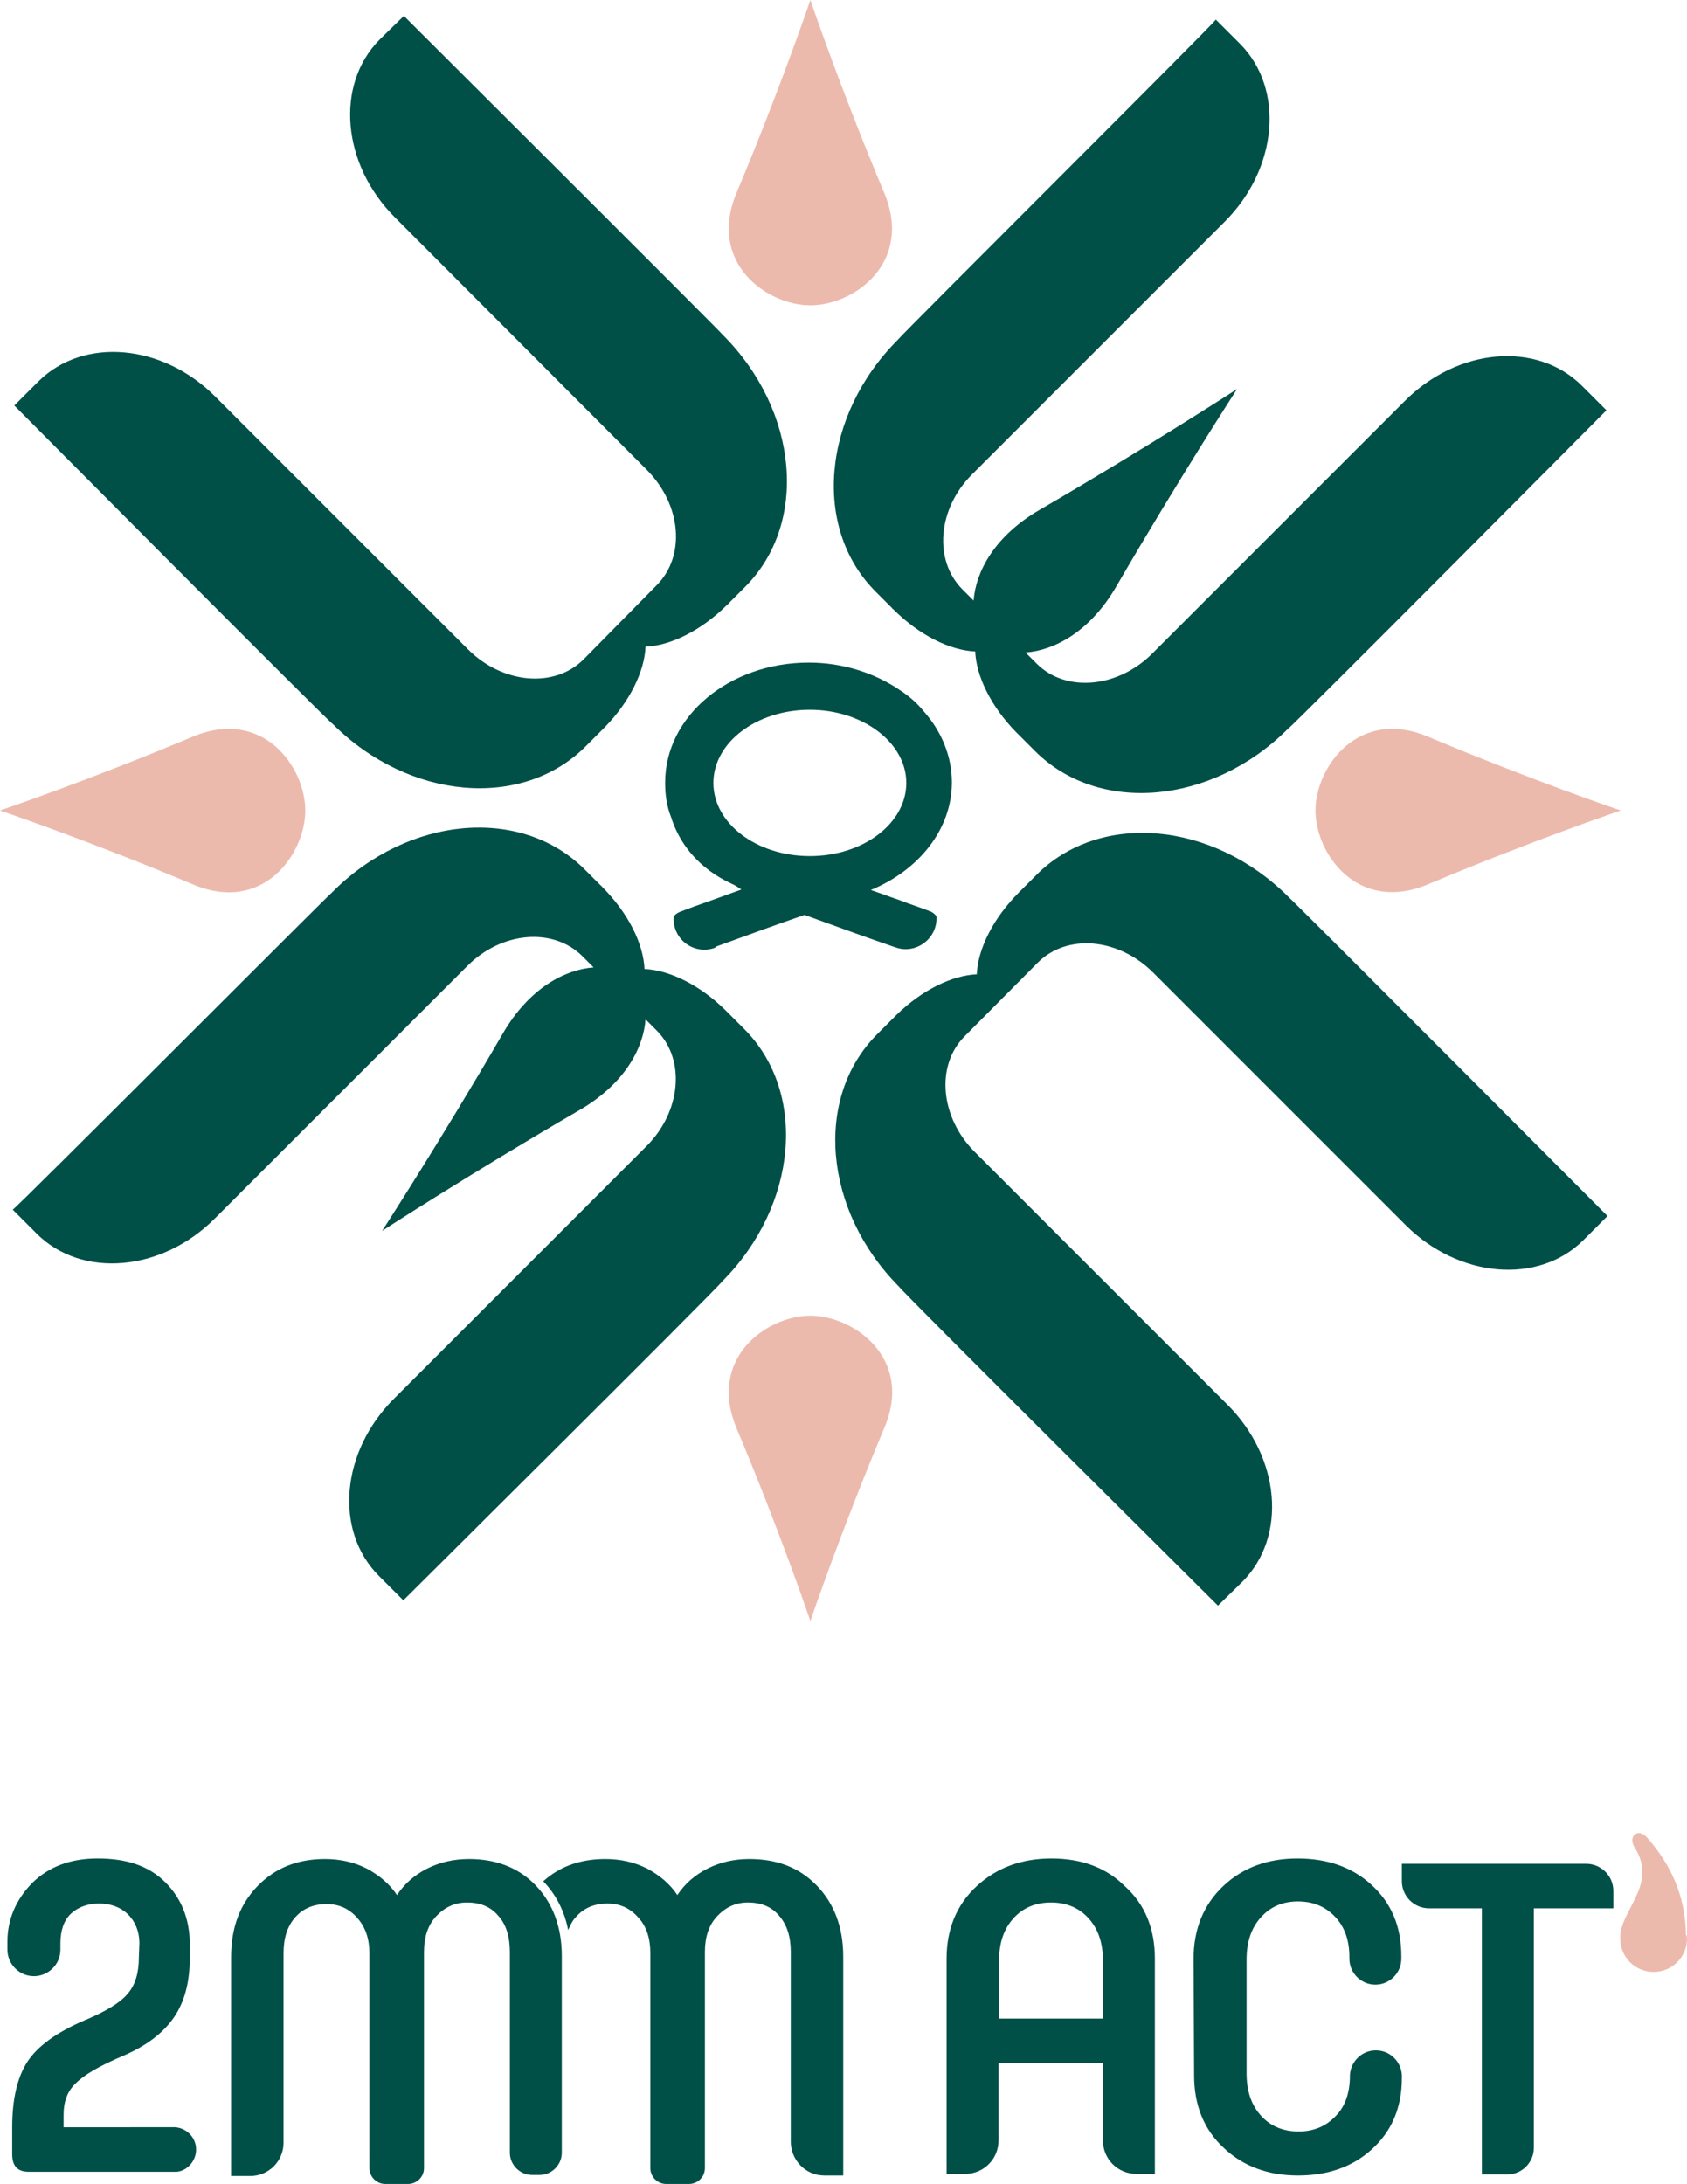 <?xml version="1.0" encoding="utf-8"?>
<!-- Generator: Adobe Illustrator 26.3.0, SVG Export Plug-In . SVG Version: 6.00 Build 0)  -->
<svg version="1.1" id="Calque_1" xmlns="http://www.w3.org/2000/svg" xmlns:xlink="http://www.w3.org/1999/xlink" x="0px" y="0px"
	 viewBox="0 0 318.3 412" style="enable-background:new 0 0 318.3 412;" xml:space="preserve">
<style type="text/css">
	.st0{fill:#005048;}
	.st1{fill:#ECBAAD;}
</style>
<g>
	<path class="st0" d="M123.9,110.4c5.5-5.5,4.7-15.2-1.9-21.8L74.5,41c-10-10-11.3-25-2.9-33.5L76.2,3c0,0,59.2,59,60.2,60.2
		c14.3,14.3,16.2,35.6,4.1,47.6l-3,3l0,0c-0.1,0.1-0.1,0.2-0.2,0.2c-5,5-10.8,7.8-15.5,8c-0.2,4.6-2.9,10.3-7.7,15.2l0,0l-3.6,3.6
		c-12,12-33.3,10.1-47.6-4.1c-1.5-1.1-60.2-60.2-60.2-60.2L7.2,72c8.5-8.5,23.5-7.2,33.5,2.9l47.6,47.6c6.5,6.5,16.3,7.4,21.8,1.9
		L123.9,110.4z"/>
	<path class="st0" d="M62.8,168.2c14.3-14.3,35.6-16.2,47.6-4.1l3,3l0,0c0.1,0.1,0.2,0.1,0.2,0.2c5,5,7.8,10.8,8,15.5
		c4.6,0.2,10.3,2.9,15.2,7.7l0,0l3.6,3.6c12,12,10.1,33.3-4.1,47.6c-1.1,1.5-60.2,60.2-60.2,60.2l-4.6-4.6
		c-8.5-8.5-7.2-23.5,2.9-33.5l47.6-47.6c6.5-6.5,7.4-16.3,1.9-21.8l-2.1-2.1c-0.4,5.4-3.9,12.2-12.6,17.2
		c-20.3,11.8-37.1,22.7-37.1,22.7s10.9-16.8,22.7-37.1c5-8.7,11.8-12.2,17.2-12.6l-2.1-2.1c-5.5-5.5-15.3-4.7-21.8,1.9l-47.6,47.6
		c-10,10-25,11.3-33.5,2.9l-4.6-4.6C2.6,228.4,61.6,169.2,62.8,168.2"/>
	<path class="st0" d="M169.4,64.1c-14.3,14.3-16.2,35.6-4.1,47.6l3,3l0,0c0.1,0.1,0.1,0.2,0.2,0.2c5,5,10.8,7.8,15.5,8
		c0.2,4.6,2.9,10.3,7.7,15.2l0,0l3.6,3.6c12,12,33.3,10.1,47.6-4.1c1.5-1.1,60.2-60.2,60.2-60.2l-4.6-4.6
		c-8.5-8.5-23.5-7.2-33.5,2.9l-47.6,47.6c-6.5,6.5-16.3,7.4-21.8,1.9l-2.1-2.1c5.4-0.4,12.2-3.9,17.2-12.6
		c11.8-20.3,22.7-37.1,22.7-37.1s-16.8,10.9-37.1,22.7c-8.7,5-12.2,11.8-12.6,17.2l-2.1-2.1c-5.5-5.5-4.7-15.3,1.9-21.8l47.6-47.6
		c10-10,11.3-25,2.9-33.5l-4.6-4.6C229.6,3.9,170.4,62.8,169.4,64.1"/>
	<path class="st0" d="M195.8,181.6c5.5-5.5,15.2-4.7,21.8,1.9l47.6,47.6c10,10,25,11.3,33.5,2.9l4.6-4.6c0,0-59-59.2-60.2-60.2
		c-14.3-14.3-35.6-16.2-47.6-4.1l-3,3l0,0c-0.1,0.1-0.2,0.1-0.2,0.2c-5,5-7.8,10.8-8,15.5c-4.6,0.2-10.3,2.9-15.2,7.7l0,0l-3.6,3.6
		c-12,12-10.1,33.3,4.1,47.6c1.1,1.5,60.2,60.2,60.2,60.2l4.6-4.5c8.5-8.5,7.2-23.5-2.9-33.5l-47.6-47.6c-6.5-6.5-7.4-16.3-1.9-21.8
		L195.8,181.6z"/>
	<path class="st1" d="M152.9,57.6c8.2,0,19.5-8,13.9-21.3C158.6,16.8,152.9,0,152.9,0s-5.7,16.8-13.9,36.3
		C133.4,49.6,144.7,57.6,152.9,57.6"/>
	<path class="st1" d="M152.9,248.2c-8.2,0-19.5,8-13.9,21.3c8.2,19.5,13.9,36.3,13.9,36.3s5.7-16.8,13.9-36.3
		C172.5,256.3,161.1,248.2,152.9,248.2"/>
	<path class="st1" d="M57.6,152.9c0-8.2-8-19.5-21.3-13.9C16.8,147.2,0,152.9,0,152.9s16.8,5.7,36.3,13.9
		C49.6,172.5,57.6,161.1,57.6,152.9"/>
	<path class="st1" d="M248.2,152.9c0,8.2,8,19.5,21.3,13.9c19.5-8.2,36.3-13.9,36.3-13.9s-16.8-5.7-36.3-13.9
		C256.3,133.4,248.2,144.7,248.2,152.9"/>
	<path class="st0" d="M134.6,147.7c0-7.6,8.1-13.8,18.2-13.8c10,0,18.2,6.2,18.2,13.8c0,7.6-8.1,13.8-18.2,13.8
		C142.7,161.5,134.6,155.3,134.6,147.7 M135.3,178.5c5.5-2,11-4,16.5-5.9c5.5,2,11,4,16.5,5.9c0.2,0.1,0.4,0.1,0.6,0.2
		c3.8,1.4,7.9-1.5,7.8-5.6c0,0,0-0.1,0-0.1c0-0.3-0.6-0.8-1-1c-2-0.8-4-1.4-6-2.2c-1.8-0.6-3.6-1.3-5.4-1.9
		c9-3.7,15.3-11.4,15.3-20.3c0-5-2-9.7-5.3-13.4c-1.3-1.6-2.8-2.9-4.5-4c-4.7-3.2-10.7-5.2-17.2-5.2c-15,0-27.1,10.1-27.1,22.6
		c0,0.1,0,0.1,0,0.2c0,2.1,0.3,4.3,1.1,6.3c1.6,5.1,5.2,9.7,11.4,12.6c0.5,0.2,1,0.5,1.7,1l0.2,0.1c-1.9,0.7-3.9,1.4-5.8,2.1
		c-2,0.7-4,1.4-6,2.2c-0.4,0.2-1,0.6-1,1c0,0,0,0.1,0,0.1c-0.1,4.1,3.9,7,7.8,5.6C134.9,178.7,135.1,178.6,135.3,178.5"/>
	<path class="st1" d="M318.3,365.7c0,3.5-2.8,6.3-6.3,6.3c-3.5,0-6.3-2.8-6.3-6.3c0-0.1,0-0.1,0-0.2l0,0c0-5.2,7.2-10,2.7-17
		c-1.3-2.1,0.7-3.8,2.4-1.8c4.5,5.1,7.2,11,7.3,18.3C318.3,365.2,318.3,365.5,318.3,365.7"/>
	<path class="st0" d="M88.5,350.7c-2.9,0-5.5,0.6-7.9,1.8c-2.4,1.2-4.3,2.9-5.7,5c-1.4-2.1-3.3-3.7-5.7-5c-2.4-1.2-5-1.8-7.9-1.8
		c-5.2,0-9.4,1.7-12.7,5.1c-3.3,3.4-5,7.8-5,13.4v41.3h3.6c3.5,0,6.3-2.8,6.3-6.3v-35.7c0-2.9,0.7-5.1,2.2-6.8
		c1.5-1.7,3.5-2.5,5.9-2.5c2.3,0,4.2,0.8,5.8,2.6s2.3,4,2.3,6.7V409c0,1.6,1.3,3,3,3H77c1.6,0,3-1.3,3-3l0-40.8c0-2.7,0.7-5,2.3-6.7
		c1.6-1.7,3.5-2.6,5.8-2.6c2.5,0,4.5,0.8,5.9,2.5c1.5,1.6,2.2,4,2.2,6.8v37.9c0,2.3,1.9,4.2,4.2,4.2h1.4c2.3,0,4.2-1.9,4.2-4.2
		v-37.1c0-5.5-1.7-10-5-13.4C97.9,352.4,93.7,350.7,88.5,350.7"/>
	<path class="st0" d="M37,405.5c0-2.2-1.7-4-3.9-4.2v0H12v-2.4c0-2.4,0.7-4.4,2.3-5.9c1.6-1.6,4.5-3.3,9-5.2
		c4.4-1.9,7.5-4.3,9.5-7.2c2-2.9,3-6.6,3-11.1v-2.8c0-4.7-1.6-8.6-4.6-11.6c-3.1-3.1-7.3-4.5-12.8-4.5c-5.2,0-9.3,1.6-12.4,4.7
		c-3,3.1-4.6,6.8-4.6,11v1.4h0c0,0,0,0,0,0.1c0,2.7,2.2,5,5,5c2.7,0,5-2.2,5-5c0,0,0,0,0-0.1h0v-1.1c0-2.5,0.7-4.4,2-5.6
		c1.3-1.2,3.1-1.9,5.3-1.9s4,0.7,5.3,1.9c1.3,1.2,2.3,3.1,2.3,5.6l-0.1,2.7c0,2.9-0.7,5.2-2.1,6.8c-1.4,1.7-4.2,3.4-8.3,5.1
		c-5.1,2.2-8.7,4.8-10.6,7.7c-1.9,2.9-2.9,7-2.9,12.4v5.1c0,2.2,1,3.3,3.1,3.3h28v0C35.3,409.5,37,407.7,37,405.5"/>
	<path class="st0" d="M208.1,380.8h-19.6v-10.9c0-3.4,0.9-6,2.7-8c1.8-2,4.2-3,7.1-3c2.9,0,5.3,1,7.1,3c1.8,2,2.7,4.6,2.7,8V380.8z
		 M198.4,350.6c-5.6,0-10.3,1.7-14.1,5.2c-3.8,3.5-5.7,8.1-5.7,13.7v40.6h3.5c3.5,0,6.3-2.8,6.3-6.3v-14.6h19.7v14.6
		c0,3.5,2.8,6.3,6.3,6.3h3.5v-40.6c0-5.7-1.9-10.3-5.7-13.7C208.7,352.3,204,350.6,198.4,350.6"/>
	<path class="st0" d="M264.5,391.4c-0.2-2.6-2.3-4.6-4.9-4.6c-2.6,0-4.7,2-4.9,4.6h0v0.2c0,3.2-0.9,5.8-2.7,7.6
		c-1.8,1.9-4.1,2.9-7,2.9c-2.9,0-5.3-1-7.1-3c-1.8-2-2.7-4.6-2.7-8v-21.4c0-3.4,0.9-6,2.7-8c1.8-2,4.1-3,7-3c2.9,0,5.2,1,7,2.9
		c1.8,1.9,2.7,4.4,2.7,7.6v0.2h0c0,0,0,0,0,0.1c0,2.7,2.2,4.9,4.9,4.9c2.7,0,4.9-2.2,4.9-4.9c0,0,0-0.1,0-0.1V369
		c0-5.6-1.9-10-5.6-13.4c-3.7-3.4-8.4-5-14-5c-5.6,0-10.3,1.7-14,5.2c-3.7,3.5-5.6,8.1-5.6,13.7l0.1,22c0,5.7,1.9,10.3,5.6,13.7
		c3.7,3.5,8.4,5.2,14,5.2c5.6,0,10.3-1.6,14-5c3.7-3.4,5.6-7.8,5.6-13.4L264.5,391.4L264.5,391.4z"/>
	<path class="st0" d="M264.5,351.6v3.3c0,2.8,2.3,5.1,5.1,5.1h10v50.2h4.8c2.8,0,5-2.3,5-5V360h15v-3.3c0-2.8-2.3-5.1-5.1-5.1H264.5
		z"/>
	<path class="st0" d="M154.1,355.7c-3.3-3.4-7.5-5-12.7-5c-2.9,0-5.5,0.6-7.9,1.8c-2.4,1.2-4.3,2.9-5.7,5c-1.4-2.1-3.3-3.7-5.7-5
		c-2.4-1.2-5-1.8-7.9-1.8c-4.7,0-8.6,1.4-11.7,4.2c2.4,2.5,4,5.6,4.7,9.2c0.4-0.9,0.8-1.8,1.5-2.5c1.5-1.7,3.5-2.5,5.9-2.5
		c2.3,0,4.2,0.8,5.8,2.6c1.6,1.7,2.3,4,2.3,6.7V409c0,1.6,1.3,3,3,3h4.3c1.6,0,3-1.3,3-3l0-40.8c0-2.7,0.7-5,2.3-6.7
		c1.6-1.7,3.5-2.6,5.8-2.6c2.5,0,4.5,0.8,5.9,2.5c1.5,1.7,2.2,4,2.2,6.8v35.8c0,3.5,2.8,6.4,6.3,6.4h3.6v-41.3
		C159.1,363.6,157.4,359.1,154.1,355.7"/>
</g>
</svg>
